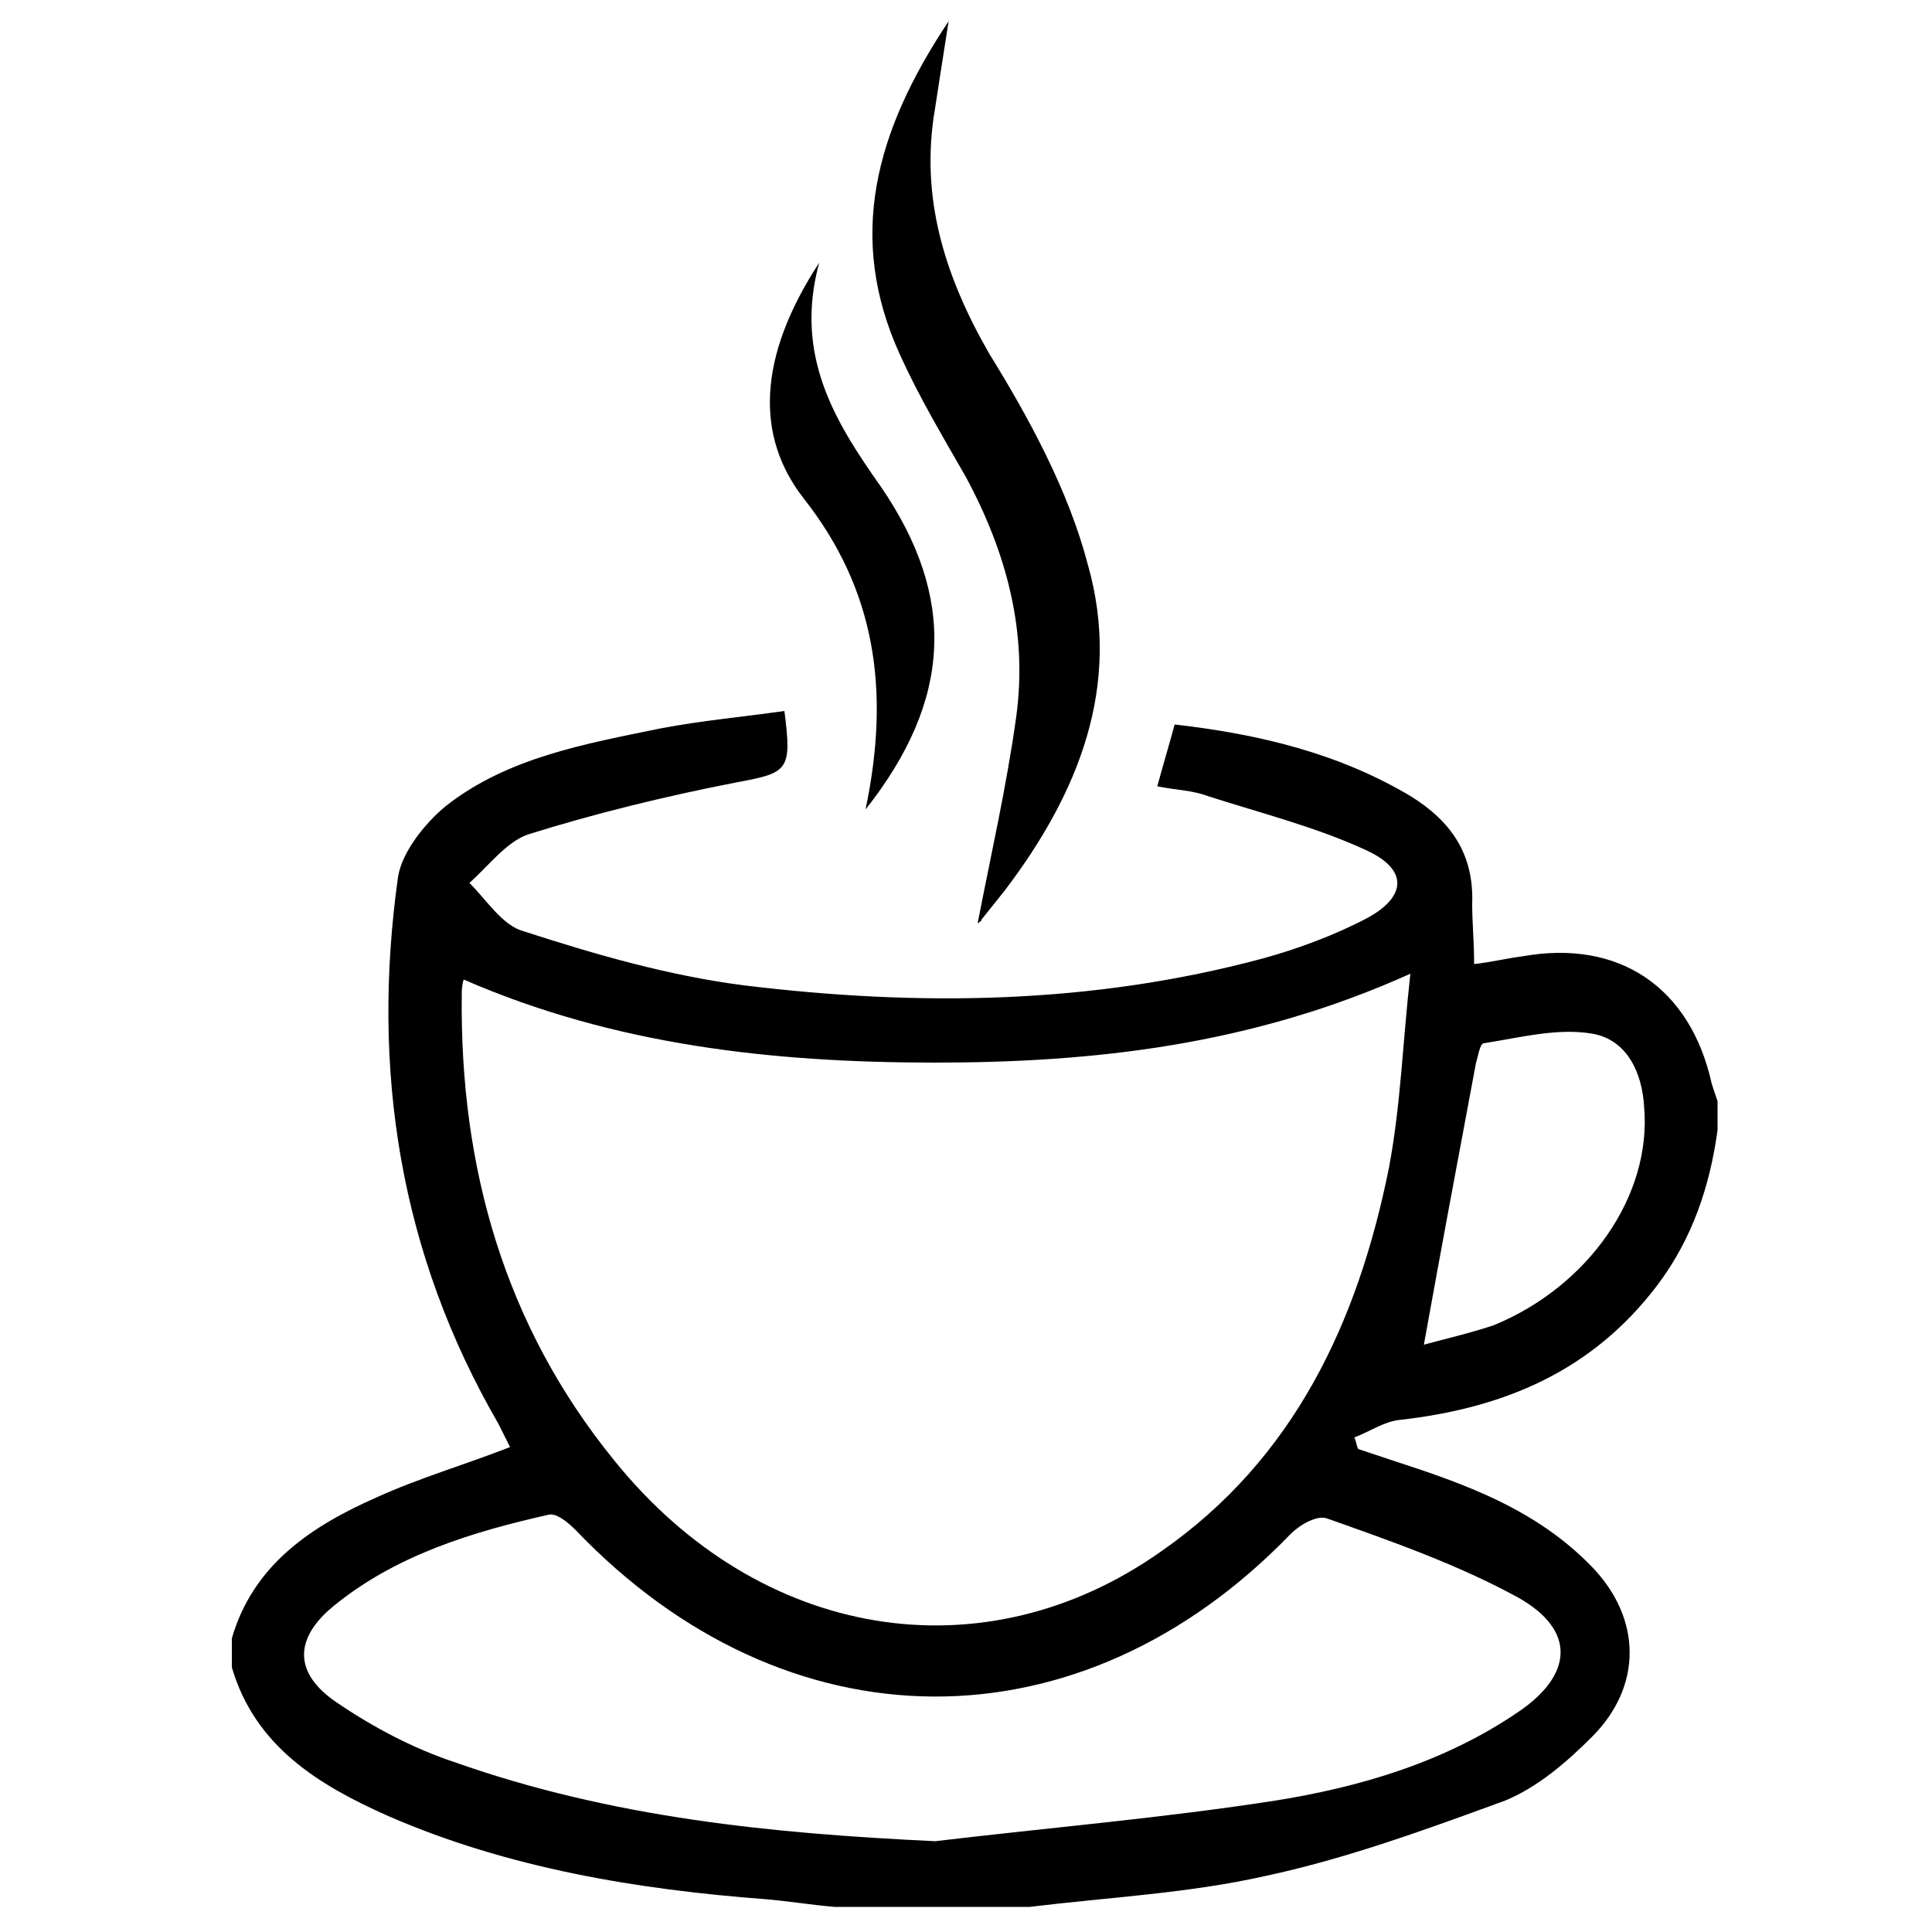 <?xml version="1.0" encoding="utf-8"?>
<!-- Generator: Adobe Illustrator 22.0.1, SVG Export Plug-In . SVG Version: 6.00 Build 0)  -->
<svg version="1.1" id="Layer_1" xmlns="http://www.w3.org/2000/svg" xmlns:xlink="http://www.w3.org/1999/xlink" x="0px" y="0px"
	 viewBox="0 0 100 100" style="enable-background:new 0 0 100 100;" xml:space="preserve">
<g>
	<path d="M12,84.8c1.1-3.8,4.1-5.8,7.5-7.3c2.2-1,4.6-1.7,6.9-2.6c-0.2-0.4-0.4-0.8-0.6-1.2c-5.1-8.8-6.6-18.3-5.2-28.3
		c0.2-1.3,1.4-2.8,2.5-3.7c3.2-2.5,7.2-3.2,11.1-4c2.1-0.4,4.3-0.6,6.4-0.9c0.4,3.1,0.2,3.2-2.5,3.7c-3.6,0.7-7.3,1.6-10.8,2.7
		c-1.1,0.4-2,1.6-3,2.5c0.9,0.9,1.7,2.2,2.8,2.5c3.7,1.2,7.5,2.3,11.4,2.8c9,1.1,18,1,26.9-1.4c1.8-0.5,3.7-1.2,5.4-2.1
		c2-1.1,2.1-2.5-0.1-3.5c-2.6-1.2-5.4-1.9-8.2-2.8c-0.8-0.3-1.6-0.3-2.6-0.5c0.3-1.1,0.6-2.1,0.9-3.2C65.2,38,69.3,39,73,41.2
		c2.1,1.3,3.3,3,3.2,5.6c0,1,0.1,1.9,0.1,3.1c0.9-0.1,1.7-0.3,2.5-0.4c5-0.9,8.7,1.6,9.8,6.6c0.1,0.3,0.2,0.6,0.3,0.9
		c0,0.5,0,1,0,1.5c-0.4,2.9-1.3,5.6-3.1,8c-3.4,4.5-8,6.4-13.4,7c-0.8,0.1-1.5,0.6-2.3,0.9c0.1,0.2,0.1,0.4,0.2,0.6
		c0.6,0.2,1.2,0.4,1.8,0.6c3.7,1.2,7.4,2.5,10.3,5.5c2.6,2.7,2.6,6.2,0,8.8c-1.3,1.3-2.8,2.6-4.5,3.3c-4.1,1.5-8.2,3-12.4,3.9
		c-4,0.9-8.1,1.1-12.2,1.6c-3.4,0-6.7,0-10.1,0c-1.2-0.1-2.4-0.3-3.6-0.4C33,97.8,26.3,96.7,20.1,94c-3.6-1.6-6.9-3.6-8.1-7.7
		C12,85.8,12,85.3,12,84.8z M24,50.7c-0.1,0.3-0.1,0.6-0.1,0.8c-0.1,8.9,2.2,17.1,7.9,24.1c7.5,9.3,19.1,11.2,28.3,4.7
		c6.9-4.8,10.2-11.9,11.8-19.9c0.6-3.2,0.7-6.4,1.1-10C64.8,54.1,56.6,55,48.4,55C40,55,31.8,54.1,24,50.7z M48.4,95.3
		c5.9-0.7,11.8-1.2,17.6-2.1c4.4-0.7,8.8-2,12.6-4.6c2.8-1.9,3-4.2,0-5.9c-3.1-1.7-6.5-2.9-9.9-4.1c-0.5-0.2-1.4,0.3-1.9,0.8
		c-10.9,11.3-26.1,11.2-37-0.2c-0.4-0.4-1-0.9-1.4-0.8c-4,0.9-7.9,2.1-11.1,4.7c-2.1,1.7-2.1,3.5,0.1,5c1.9,1.3,4,2.4,6.1,3.1
		C31.7,94.1,40,94.9,48.4,95.3z M73.7,69.6c1.1-0.3,2.4-0.6,3.6-1c4.9-2,8.2-6.7,7.8-11.3c-0.1-1.8-0.9-3.5-2.7-3.8
		c-1.8-0.3-3.7,0.2-5.6,0.5c-0.2,0-0.3,0.7-0.4,1C75.5,59.8,74.6,64.6,73.7,69.6z"/>
	<path d="M50.6,47.8c0.7-3.6,1.5-7.1,2-10.7c0.6-4.4-0.5-8.5-2.6-12.4c-1.2-2.1-2.4-4.1-3.4-6.3c-2.8-6.1-1.3-11.6,2.5-17.3
		c-0.3,1.9-0.5,3.2-0.7,4.5c-0.8,4.6,0.5,8.7,2.8,12.7c2.1,3.4,4.1,7.1,5.1,10.9c1.8,6.3-0.5,11.9-4.3,16.9c-0.4,0.5-0.8,1-1.2,1.5
		C50.8,47.7,50.7,47.7,50.6,47.8z"/>
	<path d="M44.8,41.9c1.3-6.2,0.5-11.4-3.2-16.1c-2.5-3.2-2.4-7.3,0.8-12.2c-1.3,4.8,0.8,8.2,3.2,11.6C49.5,30.9,49.3,36.2,44.8,41.9
		z"/>
</g>
</svg>
